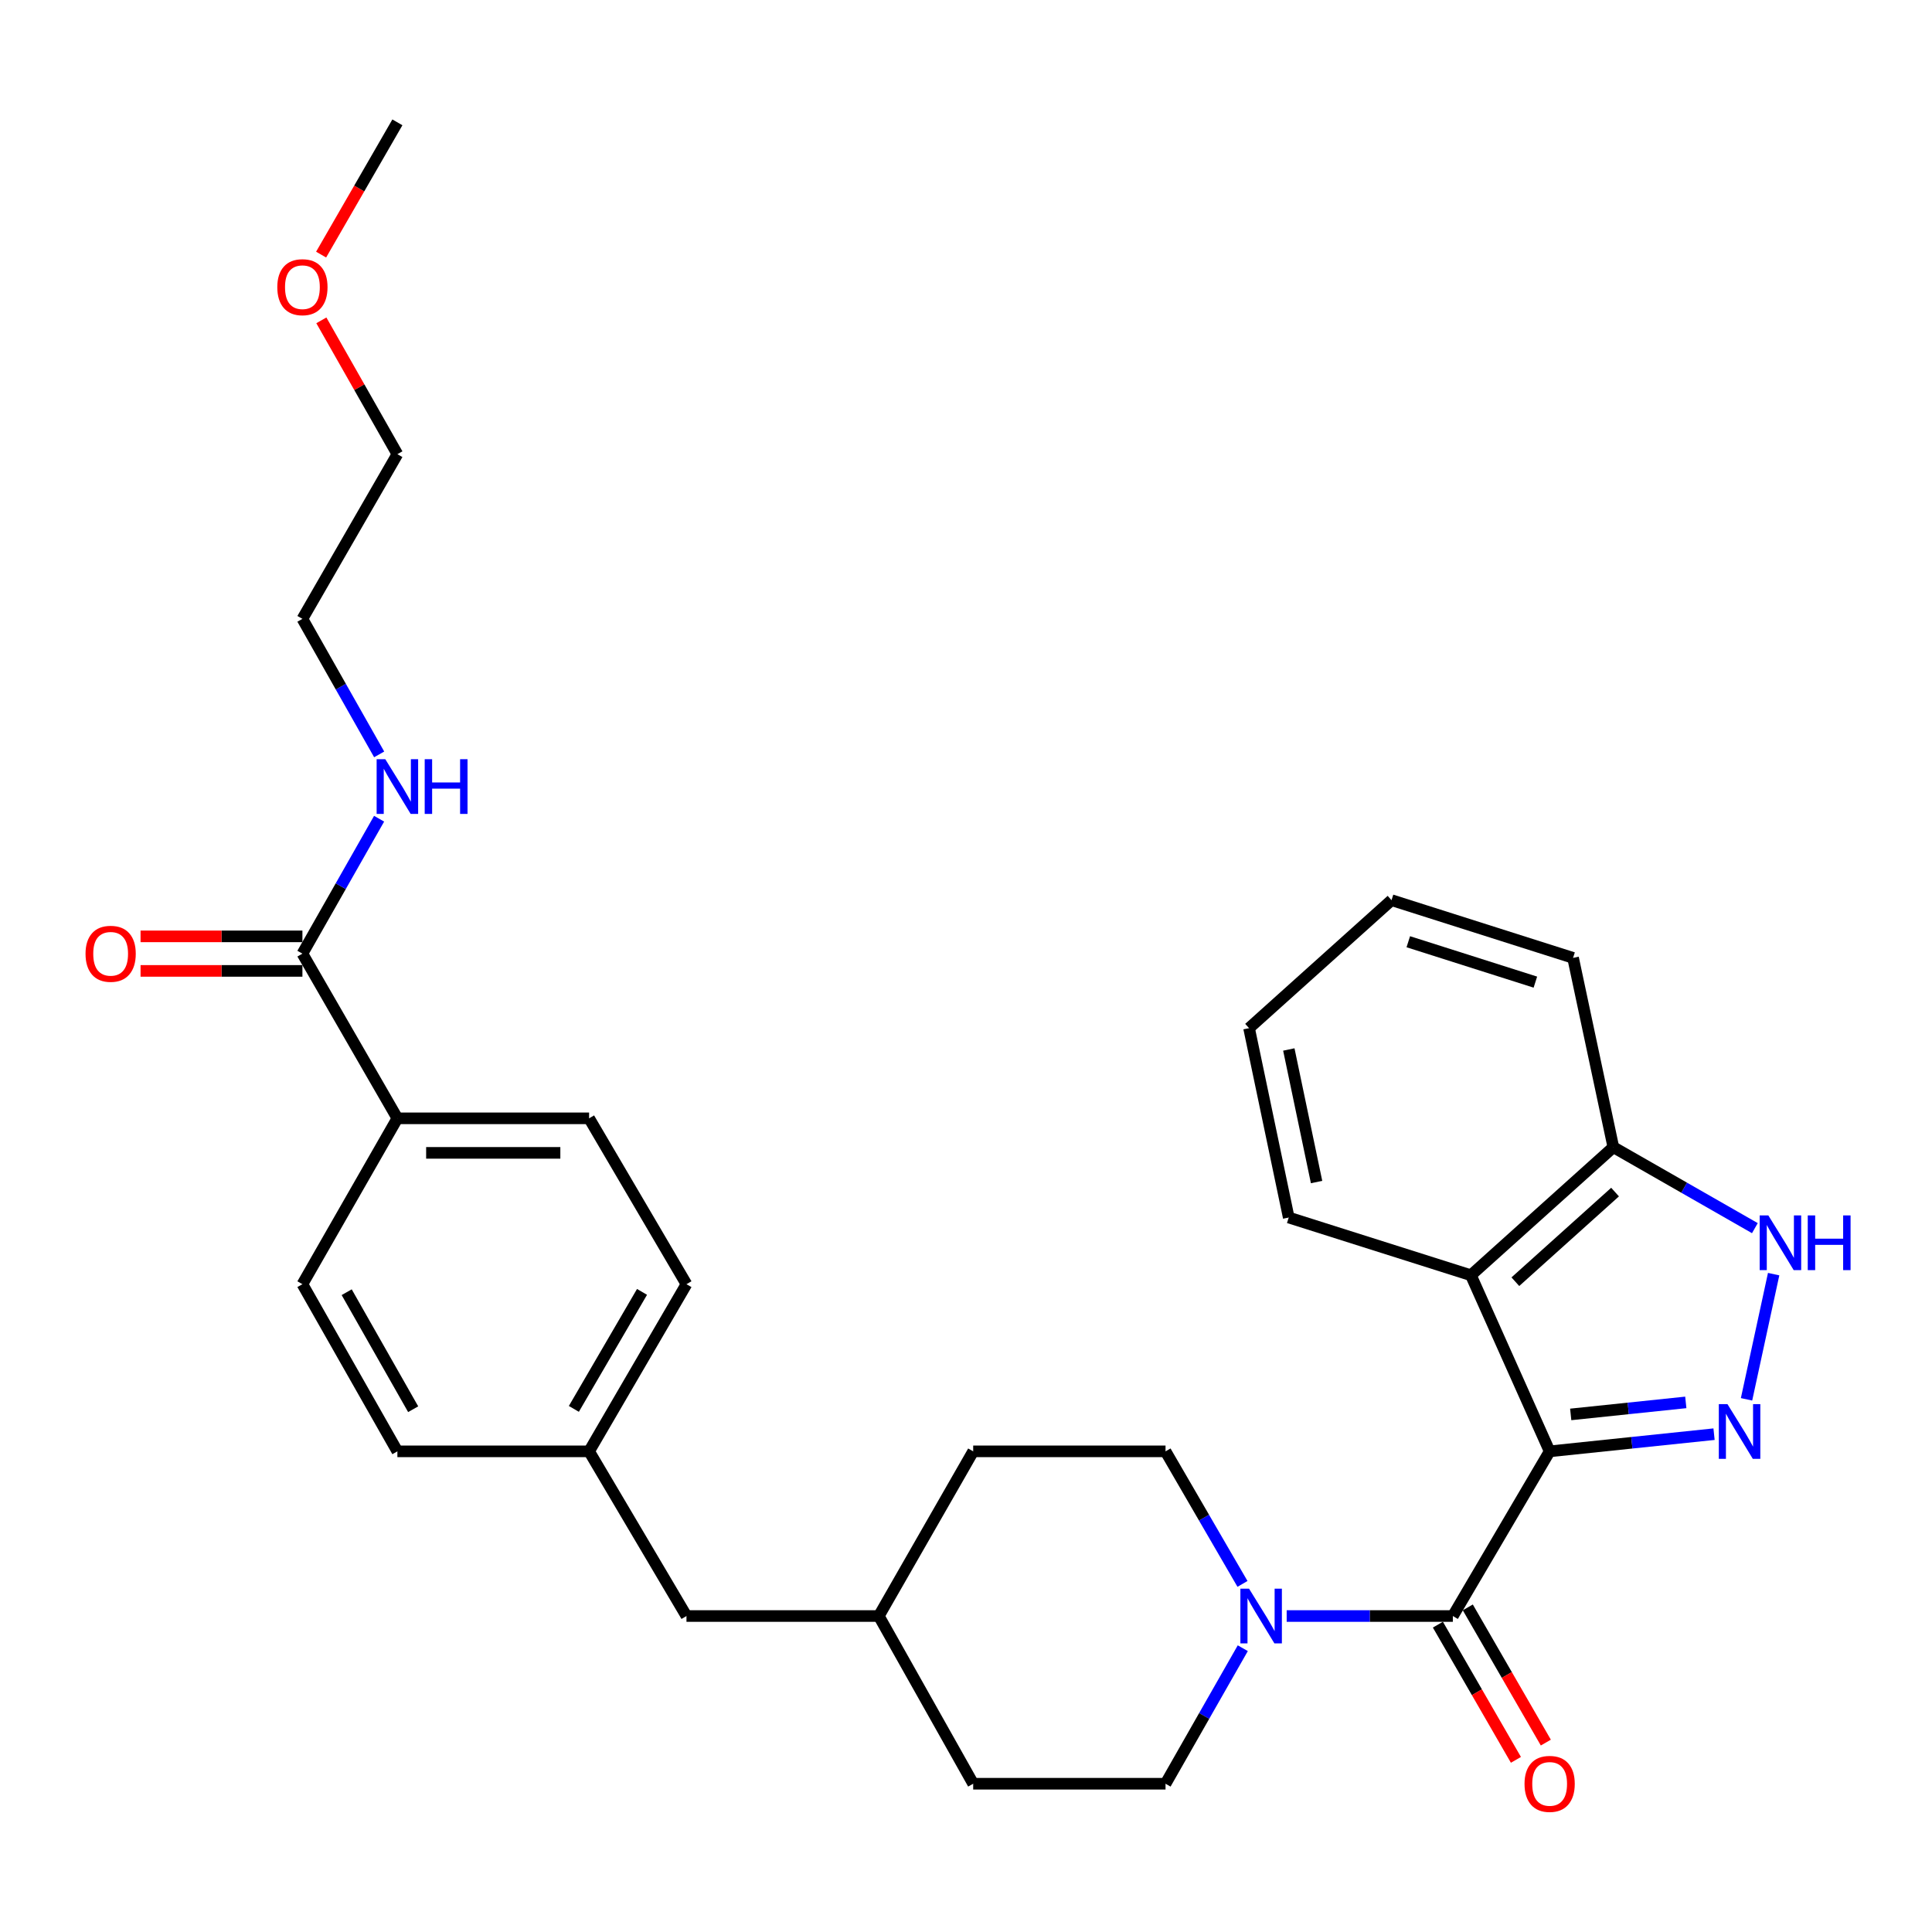 <?xml version='1.0' encoding='iso-8859-1'?>
<svg version='1.1' baseProfile='full'
              xmlns='http://www.w3.org/2000/svg'
                      xmlns:rdkit='http://www.rdkit.org/xml'
                      xmlns:xlink='http://www.w3.org/1999/xlink'
                  xml:space='preserve'
width='1000px' height='1000px' viewBox='0 0 1000 1000'>
<!-- END OF HEADER -->
<rect style='opacity:1.0;fill:#FFFFFF;stroke:none' width='1000' height='1000' x='0' y='0'> </rect>
<path class='bond-0' d='M 802.092,751.215 L 844.639,746.77' style='fill:none;fill-rule:evenodd;stroke:#000000;stroke-width:6px;stroke-linecap:butt;stroke-linejoin:miter;stroke-opacity:1' />
<path class='bond-0' d='M 844.639,746.77 L 887.186,742.326' style='fill:none;fill-rule:evenodd;stroke:#0000FF;stroke-width:6px;stroke-linecap:butt;stroke-linejoin:miter;stroke-opacity:1' />
<path class='bond-0' d='M 812.999,732.103 L 842.782,728.992' style='fill:none;fill-rule:evenodd;stroke:#000000;stroke-width:6px;stroke-linecap:butt;stroke-linejoin:miter;stroke-opacity:1' />
<path class='bond-0' d='M 842.782,728.992 L 872.564,725.881' style='fill:none;fill-rule:evenodd;stroke:#0000FF;stroke-width:6px;stroke-linecap:butt;stroke-linejoin:miter;stroke-opacity:1' />
<path class='bond-1' d='M 802.092,751.215 L 751.991,836.451' style='fill:none;fill-rule:evenodd;stroke:#000000;stroke-width:6px;stroke-linecap:butt;stroke-linejoin:miter;stroke-opacity:1' />
<path class='bond-2' d='M 802.092,751.215 L 761.336,660.06' style='fill:none;fill-rule:evenodd;stroke:#000000;stroke-width:6px;stroke-linecap:butt;stroke-linejoin:miter;stroke-opacity:1' />
<path class='bond-3' d='M 904.004,724.287 L 918.034,659.489' style='fill:none;fill-rule:evenodd;stroke:#0000FF;stroke-width:6px;stroke-linecap:butt;stroke-linejoin:miter;stroke-opacity:1' />
<path class='bond-4' d='M 751.991,836.451 L 708.987,836.451' style='fill:none;fill-rule:evenodd;stroke:#000000;stroke-width:6px;stroke-linecap:butt;stroke-linejoin:miter;stroke-opacity:1' />
<path class='bond-4' d='M 708.987,836.451 L 665.983,836.451' style='fill:none;fill-rule:evenodd;stroke:#0000FF;stroke-width:6px;stroke-linecap:butt;stroke-linejoin:miter;stroke-opacity:1' />
<path class='bond-8' d='M 744.25,840.918 L 764.445,875.908' style='fill:none;fill-rule:evenodd;stroke:#000000;stroke-width:6px;stroke-linecap:butt;stroke-linejoin:miter;stroke-opacity:1' />
<path class='bond-8' d='M 764.445,875.908 L 784.639,910.898' style='fill:none;fill-rule:evenodd;stroke:#FF0000;stroke-width:6px;stroke-linecap:butt;stroke-linejoin:miter;stroke-opacity:1' />
<path class='bond-8' d='M 759.732,831.983 L 779.926,866.973' style='fill:none;fill-rule:evenodd;stroke:#000000;stroke-width:6px;stroke-linecap:butt;stroke-linejoin:miter;stroke-opacity:1' />
<path class='bond-8' d='M 779.926,866.973 L 800.121,901.962' style='fill:none;fill-rule:evenodd;stroke:#FF0000;stroke-width:6px;stroke-linecap:butt;stroke-linejoin:miter;stroke-opacity:1' />
<path class='bond-6' d='M 761.336,660.06 L 835.062,593.781' style='fill:none;fill-rule:evenodd;stroke:#000000;stroke-width:6px;stroke-linecap:butt;stroke-linejoin:miter;stroke-opacity:1' />
<path class='bond-6' d='M 784.345,663.411 L 835.953,617.017' style='fill:none;fill-rule:evenodd;stroke:#000000;stroke-width:6px;stroke-linecap:butt;stroke-linejoin:miter;stroke-opacity:1' />
<path class='bond-22' d='M 761.336,660.06 L 667.043,630.188' style='fill:none;fill-rule:evenodd;stroke:#000000;stroke-width:6px;stroke-linecap:butt;stroke-linejoin:miter;stroke-opacity:1' />
<path class='bond-30' d='M 908.318,635.688 L 871.69,614.735' style='fill:none;fill-rule:evenodd;stroke:#0000FF;stroke-width:6px;stroke-linecap:butt;stroke-linejoin:miter;stroke-opacity:1' />
<path class='bond-30' d='M 871.69,614.735 L 835.062,593.781' style='fill:none;fill-rule:evenodd;stroke:#000000;stroke-width:6px;stroke-linecap:butt;stroke-linejoin:miter;stroke-opacity:1' />
<path class='bond-9' d='M 643.266,853.109 L 623.271,888.182' style='fill:none;fill-rule:evenodd;stroke:#0000FF;stroke-width:6px;stroke-linecap:butt;stroke-linejoin:miter;stroke-opacity:1' />
<path class='bond-9' d='M 623.271,888.182 L 603.277,923.256' style='fill:none;fill-rule:evenodd;stroke:#000000;stroke-width:6px;stroke-linecap:butt;stroke-linejoin:miter;stroke-opacity:1' />
<path class='bond-10' d='M 643.111,819.827 L 623.194,785.521' style='fill:none;fill-rule:evenodd;stroke:#0000FF;stroke-width:6px;stroke-linecap:butt;stroke-linejoin:miter;stroke-opacity:1' />
<path class='bond-10' d='M 623.194,785.521 L 603.277,751.215' style='fill:none;fill-rule:evenodd;stroke:#000000;stroke-width:6px;stroke-linecap:butt;stroke-linejoin:miter;stroke-opacity:1' />
<path class='bond-5' d='M 156.53,493.6 L 205.687,578.846' style='fill:none;fill-rule:evenodd;stroke:#000000;stroke-width:6px;stroke-linecap:butt;stroke-linejoin:miter;stroke-opacity:1' />
<path class='bond-11' d='M 156.53,484.662 L 114.641,484.662' style='fill:none;fill-rule:evenodd;stroke:#000000;stroke-width:6px;stroke-linecap:butt;stroke-linejoin:miter;stroke-opacity:1' />
<path class='bond-11' d='M 114.641,484.662 L 72.753,484.662' style='fill:none;fill-rule:evenodd;stroke:#FF0000;stroke-width:6px;stroke-linecap:butt;stroke-linejoin:miter;stroke-opacity:1' />
<path class='bond-11' d='M 156.53,502.537 L 114.641,502.537' style='fill:none;fill-rule:evenodd;stroke:#000000;stroke-width:6px;stroke-linecap:butt;stroke-linejoin:miter;stroke-opacity:1' />
<path class='bond-11' d='M 114.641,502.537 L 72.753,502.537' style='fill:none;fill-rule:evenodd;stroke:#FF0000;stroke-width:6px;stroke-linecap:butt;stroke-linejoin:miter;stroke-opacity:1' />
<path class='bond-12' d='M 156.53,493.6 L 176.377,458.684' style='fill:none;fill-rule:evenodd;stroke:#000000;stroke-width:6px;stroke-linecap:butt;stroke-linejoin:miter;stroke-opacity:1' />
<path class='bond-12' d='M 176.377,458.684 L 196.224,423.769' style='fill:none;fill-rule:evenodd;stroke:#0000FF;stroke-width:6px;stroke-linecap:butt;stroke-linejoin:miter;stroke-opacity:1' />
<path class='bond-24' d='M 835.062,593.781 L 814.217,495.794' style='fill:none;fill-rule:evenodd;stroke:#000000;stroke-width:6px;stroke-linecap:butt;stroke-linejoin:miter;stroke-opacity:1' />
<path class='bond-7' d='M 205.687,578.846 L 304.916,578.846' style='fill:none;fill-rule:evenodd;stroke:#000000;stroke-width:6px;stroke-linecap:butt;stroke-linejoin:miter;stroke-opacity:1' />
<path class='bond-7' d='M 220.572,596.721 L 290.032,596.721' style='fill:none;fill-rule:evenodd;stroke:#000000;stroke-width:6px;stroke-linecap:butt;stroke-linejoin:miter;stroke-opacity:1' />
<path class='bond-33' d='M 205.687,578.846 L 156.53,664.697' style='fill:none;fill-rule:evenodd;stroke:#000000;stroke-width:6px;stroke-linecap:butt;stroke-linejoin:miter;stroke-opacity:1' />
<path class='bond-20' d='M 603.277,923.256 L 503.721,923.256' style='fill:none;fill-rule:evenodd;stroke:#000000;stroke-width:6px;stroke-linecap:butt;stroke-linejoin:miter;stroke-opacity:1' />
<path class='bond-19' d='M 603.277,751.215 L 503.721,751.215' style='fill:none;fill-rule:evenodd;stroke:#000000;stroke-width:6px;stroke-linecap:butt;stroke-linejoin:miter;stroke-opacity:1' />
<path class='bond-25' d='M 196.256,390.468 L 176.393,355.393' style='fill:none;fill-rule:evenodd;stroke:#0000FF;stroke-width:6px;stroke-linecap:butt;stroke-linejoin:miter;stroke-opacity:1' />
<path class='bond-25' d='M 176.393,355.393 L 156.53,320.317' style='fill:none;fill-rule:evenodd;stroke:#000000;stroke-width:6px;stroke-linecap:butt;stroke-linejoin:miter;stroke-opacity:1' />
<path class='bond-13' d='M 156.53,664.697 L 205.687,751.215' style='fill:none;fill-rule:evenodd;stroke:#000000;stroke-width:6px;stroke-linecap:butt;stroke-linejoin:miter;stroke-opacity:1' />
<path class='bond-13' d='M 179.445,668.844 L 213.856,729.406' style='fill:none;fill-rule:evenodd;stroke:#000000;stroke-width:6px;stroke-linecap:butt;stroke-linejoin:miter;stroke-opacity:1' />
<path class='bond-14' d='M 304.916,578.846 L 355.315,664.697' style='fill:none;fill-rule:evenodd;stroke:#000000;stroke-width:6px;stroke-linecap:butt;stroke-linejoin:miter;stroke-opacity:1' />
<path class='bond-15' d='M 304.916,751.215 L 355.315,836.451' style='fill:none;fill-rule:evenodd;stroke:#000000;stroke-width:6px;stroke-linecap:butt;stroke-linejoin:miter;stroke-opacity:1' />
<path class='bond-17' d='M 304.916,751.215 L 205.687,751.215' style='fill:none;fill-rule:evenodd;stroke:#000000;stroke-width:6px;stroke-linecap:butt;stroke-linejoin:miter;stroke-opacity:1' />
<path class='bond-18' d='M 304.916,751.215 L 355.315,664.697' style='fill:none;fill-rule:evenodd;stroke:#000000;stroke-width:6px;stroke-linecap:butt;stroke-linejoin:miter;stroke-opacity:1' />
<path class='bond-18' d='M 297.03,729.239 L 332.309,668.677' style='fill:none;fill-rule:evenodd;stroke:#000000;stroke-width:6px;stroke-linecap:butt;stroke-linejoin:miter;stroke-opacity:1' />
<path class='bond-16' d='M 355.315,836.451 L 454.871,836.451' style='fill:none;fill-rule:evenodd;stroke:#000000;stroke-width:6px;stroke-linecap:butt;stroke-linejoin:miter;stroke-opacity:1' />
<path class='bond-21' d='M 503.721,751.215 L 454.871,836.451' style='fill:none;fill-rule:evenodd;stroke:#000000;stroke-width:6px;stroke-linecap:butt;stroke-linejoin:miter;stroke-opacity:1' />
<path class='bond-32' d='M 503.721,923.256 L 454.871,836.451' style='fill:none;fill-rule:evenodd;stroke:#000000;stroke-width:6px;stroke-linecap:butt;stroke-linejoin:miter;stroke-opacity:1' />
<path class='bond-28' d='M 667.043,630.188 L 646.516,532.171' style='fill:none;fill-rule:evenodd;stroke:#000000;stroke-width:6px;stroke-linecap:butt;stroke-linejoin:miter;stroke-opacity:1' />
<path class='bond-28' d='M 681.459,611.821 L 667.091,543.209' style='fill:none;fill-rule:evenodd;stroke:#000000;stroke-width:6px;stroke-linecap:butt;stroke-linejoin:miter;stroke-opacity:1' />
<path class='bond-23' d='M 166.33,165.811 L 186.008,200.446' style='fill:none;fill-rule:evenodd;stroke:#FF0000;stroke-width:6px;stroke-linecap:butt;stroke-linejoin:miter;stroke-opacity:1' />
<path class='bond-23' d='M 186.008,200.446 L 205.687,235.081' style='fill:none;fill-rule:evenodd;stroke:#000000;stroke-width:6px;stroke-linecap:butt;stroke-linejoin:miter;stroke-opacity:1' />
<path class='bond-27' d='M 166.207,131.784 L 185.947,97.556' style='fill:none;fill-rule:evenodd;stroke:#FF0000;stroke-width:6px;stroke-linecap:butt;stroke-linejoin:miter;stroke-opacity:1' />
<path class='bond-27' d='M 185.947,97.556 L 205.687,63.328' style='fill:none;fill-rule:evenodd;stroke:#000000;stroke-width:6px;stroke-linecap:butt;stroke-linejoin:miter;stroke-opacity:1' />
<path class='bond-31' d='M 814.217,495.794 L 720.252,465.922' style='fill:none;fill-rule:evenodd;stroke:#000000;stroke-width:6px;stroke-linecap:butt;stroke-linejoin:miter;stroke-opacity:1' />
<path class='bond-31' d='M 794.707,508.349 L 728.931,487.439' style='fill:none;fill-rule:evenodd;stroke:#000000;stroke-width:6px;stroke-linecap:butt;stroke-linejoin:miter;stroke-opacity:1' />
<path class='bond-26' d='M 156.53,320.317 L 205.687,235.081' style='fill:none;fill-rule:evenodd;stroke:#000000;stroke-width:6px;stroke-linecap:butt;stroke-linejoin:miter;stroke-opacity:1' />
<path class='bond-29' d='M 646.516,532.171 L 720.252,465.922' style='fill:none;fill-rule:evenodd;stroke:#000000;stroke-width:6px;stroke-linecap:butt;stroke-linejoin:miter;stroke-opacity:1' />
<path  class='atom-1' d='M 894.137 726.786
L 903.417 741.786
Q 904.337 743.266, 905.817 745.946
Q 907.297 748.626, 907.377 748.786
L 907.377 726.786
L 911.137 726.786
L 911.137 755.106
L 907.257 755.106
L 897.297 738.706
Q 896.137 736.786, 894.897 734.586
Q 893.697 732.386, 893.337 731.706
L 893.337 755.106
L 889.657 755.106
L 889.657 726.786
L 894.137 726.786
' fill='#0000FF'/>
<path  class='atom-4' d='M 915.289 629.097
L 924.569 644.097
Q 925.489 645.577, 926.969 648.257
Q 928.449 650.937, 928.529 651.097
L 928.529 629.097
L 932.289 629.097
L 932.289 657.417
L 928.409 657.417
L 918.449 641.017
Q 917.289 639.097, 916.049 636.897
Q 914.849 634.697, 914.489 634.017
L 914.489 657.417
L 910.809 657.417
L 910.809 629.097
L 915.289 629.097
' fill='#0000FF'/>
<path  class='atom-4' d='M 935.689 629.097
L 939.529 629.097
L 939.529 641.137
L 954.009 641.137
L 954.009 629.097
L 957.849 629.097
L 957.849 657.417
L 954.009 657.417
L 954.009 644.337
L 939.529 644.337
L 939.529 657.417
L 935.689 657.417
L 935.689 629.097
' fill='#0000FF'/>
<path  class='atom-5' d='M 646.502 822.291
L 655.782 837.291
Q 656.702 838.771, 658.182 841.451
Q 659.662 844.131, 659.742 844.291
L 659.742 822.291
L 663.502 822.291
L 663.502 850.611
L 659.622 850.611
L 649.662 834.211
Q 648.502 832.291, 647.262 830.091
Q 646.062 827.891, 645.702 827.211
L 645.702 850.611
L 642.022 850.611
L 642.022 822.291
L 646.502 822.291
' fill='#0000FF'/>
<path  class='atom-9' d='M 789.092 923.336
Q 789.092 916.536, 792.452 912.736
Q 795.812 908.936, 802.092 908.936
Q 808.372 908.936, 811.732 912.736
Q 815.092 916.536, 815.092 923.336
Q 815.092 930.216, 811.692 934.136
Q 808.292 938.016, 802.092 938.016
Q 795.852 938.016, 792.452 934.136
Q 789.092 930.256, 789.092 923.336
M 802.092 934.816
Q 806.412 934.816, 808.732 931.936
Q 811.092 929.016, 811.092 923.336
Q 811.092 917.776, 808.732 914.976
Q 806.412 912.136, 802.092 912.136
Q 797.772 912.136, 795.412 914.936
Q 793.092 917.736, 793.092 923.336
Q 793.092 929.056, 795.412 931.936
Q 797.772 934.816, 802.092 934.816
' fill='#FF0000'/>
<path  class='atom-12' d='M 44.271 493.68
Q 44.271 486.88, 47.631 483.08
Q 50.991 479.28, 57.271 479.28
Q 63.551 479.28, 66.911 483.08
Q 70.271 486.88, 70.271 493.68
Q 70.271 500.56, 66.871 504.48
Q 63.471 508.36, 57.271 508.36
Q 51.031 508.36, 47.631 504.48
Q 44.271 500.6, 44.271 493.68
M 57.271 505.16
Q 61.591 505.16, 63.911 502.28
Q 66.271 499.36, 66.271 493.68
Q 66.271 488.12, 63.911 485.32
Q 61.591 482.48, 57.271 482.48
Q 52.951 482.48, 50.591 485.28
Q 48.271 488.08, 48.271 493.68
Q 48.271 499.4, 50.591 502.28
Q 52.951 505.16, 57.271 505.16
' fill='#FF0000'/>
<path  class='atom-13' d='M 199.427 392.962
L 208.707 407.962
Q 209.627 409.442, 211.107 412.122
Q 212.587 414.802, 212.667 414.962
L 212.667 392.962
L 216.427 392.962
L 216.427 421.282
L 212.547 421.282
L 202.587 404.882
Q 201.427 402.962, 200.187 400.762
Q 198.987 398.562, 198.627 397.882
L 198.627 421.282
L 194.947 421.282
L 194.947 392.962
L 199.427 392.962
' fill='#0000FF'/>
<path  class='atom-13' d='M 219.827 392.962
L 223.667 392.962
L 223.667 405.002
L 238.147 405.002
L 238.147 392.962
L 241.987 392.962
L 241.987 421.282
L 238.147 421.282
L 238.147 408.202
L 223.667 408.202
L 223.667 421.282
L 219.827 421.282
L 219.827 392.962
' fill='#0000FF'/>
<path  class='atom-24' d='M 143.53 148.644
Q 143.53 141.844, 146.89 138.044
Q 150.25 134.244, 156.53 134.244
Q 162.81 134.244, 166.17 138.044
Q 169.53 141.844, 169.53 148.644
Q 169.53 155.524, 166.13 159.444
Q 162.73 163.324, 156.53 163.324
Q 150.29 163.324, 146.89 159.444
Q 143.53 155.564, 143.53 148.644
M 156.53 160.124
Q 160.85 160.124, 163.17 157.244
Q 165.53 154.324, 165.53 148.644
Q 165.53 143.084, 163.17 140.284
Q 160.85 137.444, 156.53 137.444
Q 152.21 137.444, 149.85 140.244
Q 147.53 143.044, 147.53 148.644
Q 147.53 154.364, 149.85 157.244
Q 152.21 160.124, 156.53 160.124
' fill='#FF0000'/>
</svg>
